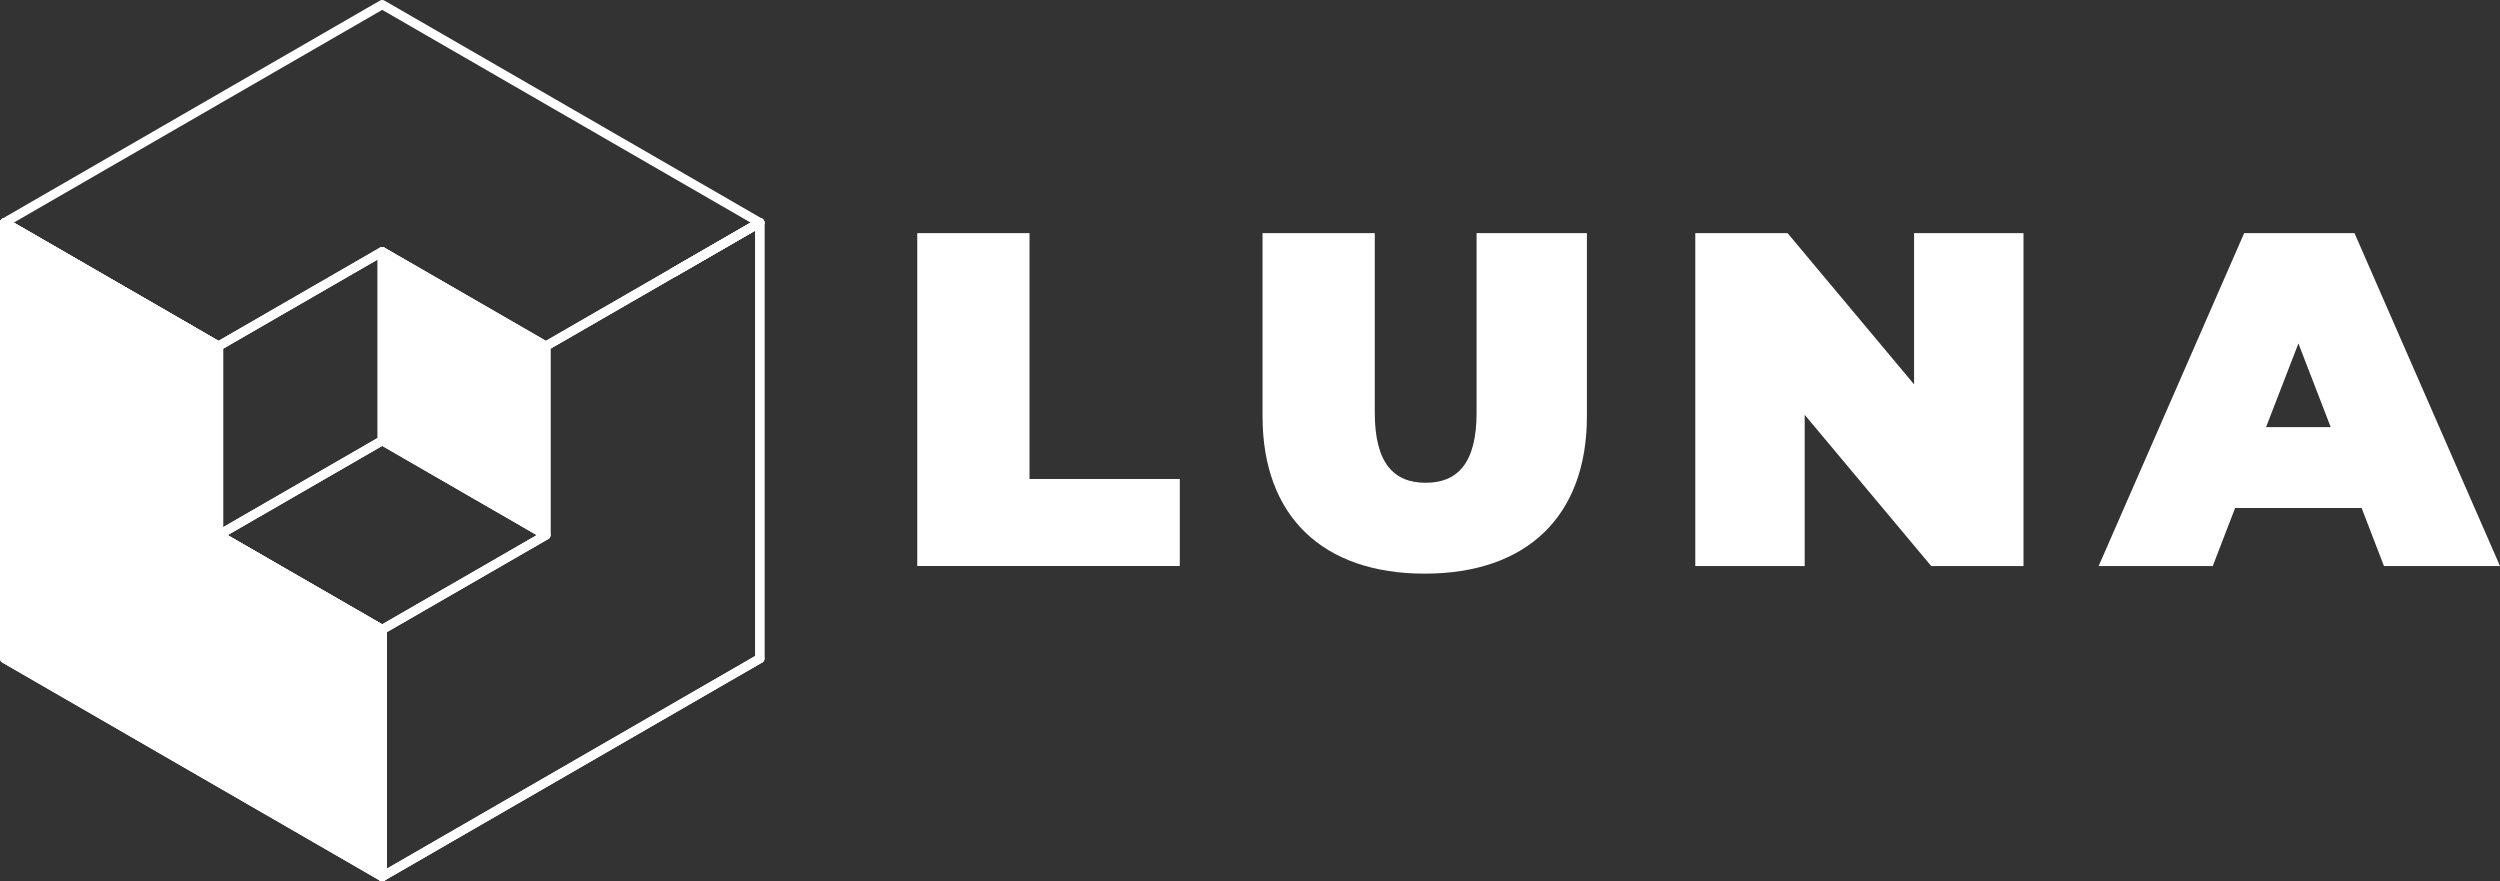 <svg id="Capa_2" data-name="Capa 2" xmlns="http://www.w3.org/2000/svg" viewBox="0 0 546.16 192.51">
  <rect x="0" y="0" width="546.16" height="192.51" fill="#333333" stroke="none"/>
  <defs>
    <style>
      .cls-1 {
        fill: none;
      }

      .cls-1, .cls-2 {
        stroke: #fff;
        stroke-linecap: round;
        stroke-linejoin: round;
        stroke-width: 2px;
      }

      .cls-2, .cls-3 {
        fill: #fff;
      }
    </style>
  </defs>
  <g id="Capa_2-2" data-name="Capa 2">
    <g>
      <g>
        <path class="cls-3" d="M200.39,50.93h24.52v53.71h32.83v19.01h-57.35V50.93Z"></path>
        <path class="cls-3" d="M275.82,90.93v-40h24.52v39.27c0,11.12,4.26,15.27,11.12,15.27s11.12-4.16,11.12-15.27v-39.27h24.1v40c0,21.82-13.09,34.39-35.43,34.39s-35.43-12.57-35.43-34.39Z"></path>
        <path class="cls-3" d="M442.06,50.93v72.73h-20.16l-27.64-33.04v33.04h-23.9V50.93h20.16l27.64,33.04v-33.04h23.9Z"></path>
        <path class="cls-3" d="M515.93,110.98h-27.64l-4.88,12.68h-24.93l31.79-72.73h24.1l31.79,72.73h-25.35l-4.88-12.68ZM509.18,93.32l-7.06-18.29-7.07,18.29h14.13Z"></path>
      </g>
      <g>
        <polygon class="cls-1" points="83.51 137.53 83.51 191.51 83.5 191.51 83.5 191.5 42.26 167.7 1.01 143.88 1 143.88 1 48.63 1.01 48.63 1.01 48.64 42.26 72.45 47.74 75.61 47.74 116.9 83.5 137.54 83.51 137.53"></polygon>
        <polygon class="cls-1" points="1.01 48.63 42.26 72.45 1.01 48.64 1.01 48.63"></polygon>
        <polygon class="cls-1" points="165.99 48.63 165.99 48.64 147.11 59.54 165.99 48.63"></polygon>
        <polygon class="cls-1" points="83.51 191.5 165.99 143.88 83.51 191.51 83.51 191.5"></polygon>
        <rect class="cls-1" x="165.99" y="48.63" width=".01" height="95.25"></rect>
        <path class="cls-2" d="M147.11,59.54l18.88-10.9h0s-18.88,10.9-18.88,10.9ZM47.74,116.9v-41.29l-5.49-3.16L1.01,48.63v95.25l41.24,23.82,41.24,23.82h.01v-53.98h-.01s-35.76-20.63-35.76-20.63Z"></path>
        <polygon class="cls-1" points="165.99 48.64 165.99 143.88 83.51 191.5 83.51 137.53 119.26 116.9 119.26 75.61 147.11 59.54 165.99 48.64"></polygon>
        <polygon class="cls-1" points="165.99 48.63 147.11 59.54 119.26 75.61 83.5 54.97 47.74 75.61 42.26 72.45 1.01 48.63 83.5 1 165.99 48.63"></polygon>
        <polyline class="cls-1" points="83.5 191.51 83.5 191.5 83.5 137.54"></polyline>
        <polygon class="cls-1" points="83.5 54.97 83.5 96.26 47.74 116.9 47.74 75.61 83.5 54.97"></polygon>
        <polygon class="cls-2" points="119.26 75.61 119.26 116.9 83.51 96.27 83.51 96.26 83.5 96.26 83.5 54.97 119.26 75.61"></polygon>
        <polygon class="cls-1" points="119.26 116.9 83.51 137.53 83.5 137.54 47.74 116.9 83.5 96.26 83.51 96.26 83.51 96.27 119.26 116.9"></polygon>
      </g>
    </g>
  </g>
</svg>